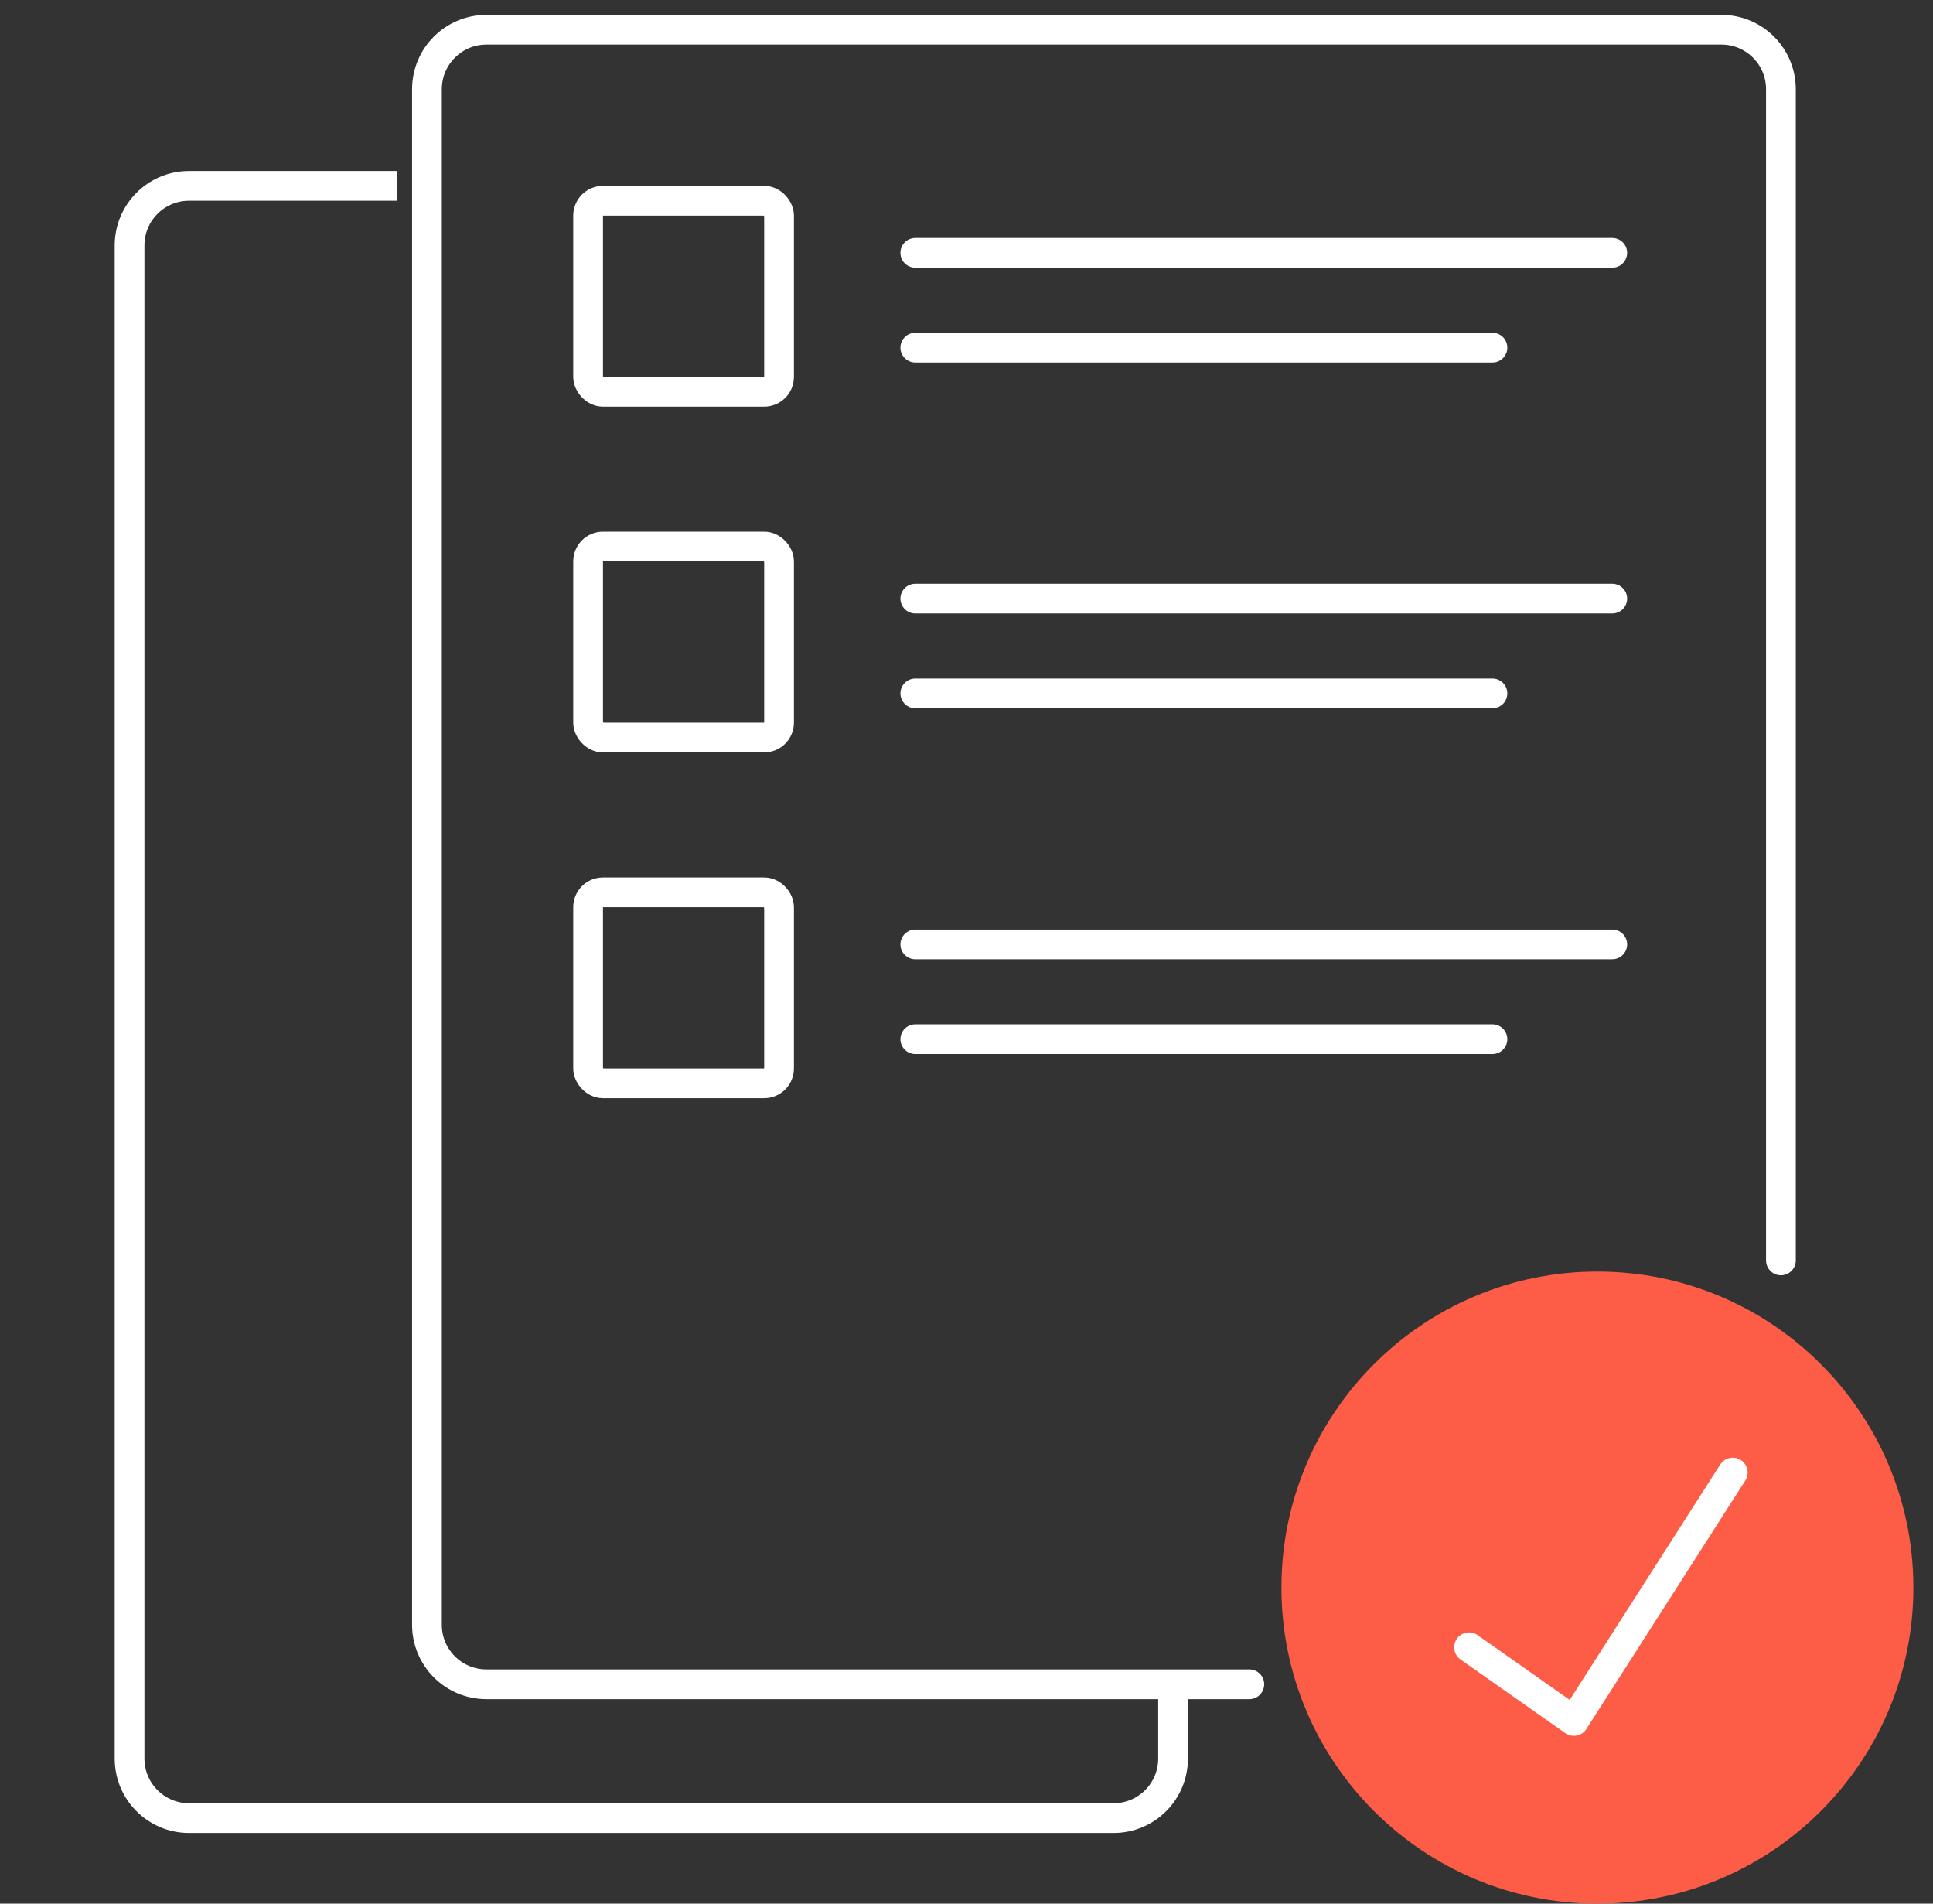 <svg width="65" height="64" viewBox="0 0 65 64" fill="none" xmlns="http://www.w3.org/2000/svg">
<rect x="0" y="0" width="65" height="64" fill="#333333" stroke="none"/>
<g clip-path="url(#clip0_828_12901)">
<path d="M59.886 42.375V3C59.886 1.895 58.991 1 57.886 1H16.357C15.252 1 14.357 1.895 14.357 3L14.357 54.625C14.357 55.73 15.252 56.625 16.357 56.625H42.01" stroke="white" stroke-linecap="round"/>
<path d="M39.446 56.75L39.446 59.124C39.446 60.228 38.55 61.124 37.446 61.124L6.357 61.124C5.252 61.124 4.357 60.228 4.357 59.124L4.357 8.25C4.357 7.145 5.252 6.25 6.357 6.25L13.362 6.25" stroke="white"/>
<path d="M64.34 53.375C64.34 59.243 59.583 64 53.715 64C47.847 64 43.09 59.243 43.09 53.375C43.09 47.507 47.847 42.75 53.715 42.75C59.583 42.75 64.34 47.507 64.34 53.375Z" fill="#FD5D47"/>
<path d="M49.399 55.382L52.923 57.859L58.267 49.506" stroke="white" stroke-linecap="round" stroke-linejoin="round"/>
<line x1="30.778" y1="8.5" x2="54.215" y2="8.5" stroke="white" stroke-linecap="round"/>
<line x1="30.778" y1="11.688" x2="50.186" y2="11.688" stroke="white" stroke-linecap="round"/>
<rect x="19.776" y="6.75" width="6.421" height="6.421" rx="0.5" stroke="white"/>
<line x1="30.778" y1="20.125" x2="54.215" y2="20.125" stroke="white" stroke-linecap="round"/>
<line x1="30.778" y1="23.312" x2="50.186" y2="23.312" stroke="white" stroke-linecap="round"/>
<rect x="19.776" y="18.375" width="6.421" height="6.421" rx="0.5" stroke="white"/>
<line x1="30.778" y1="31.75" x2="54.215" y2="31.75" stroke="white" stroke-linecap="round"/>
<line x1="30.778" y1="34.938" x2="50.186" y2="34.938" stroke="white" stroke-linecap="round"/>
<rect x="19.776" y="30" width="6.421" height="6.421" rx="0.5" stroke="white"/>
</g>
<defs>
<clipPath id="clip0_828_12901">
<rect width="64" height="64" fill="white" transform="translate(0.34)"/>
</clipPath>
</defs>
</svg>
